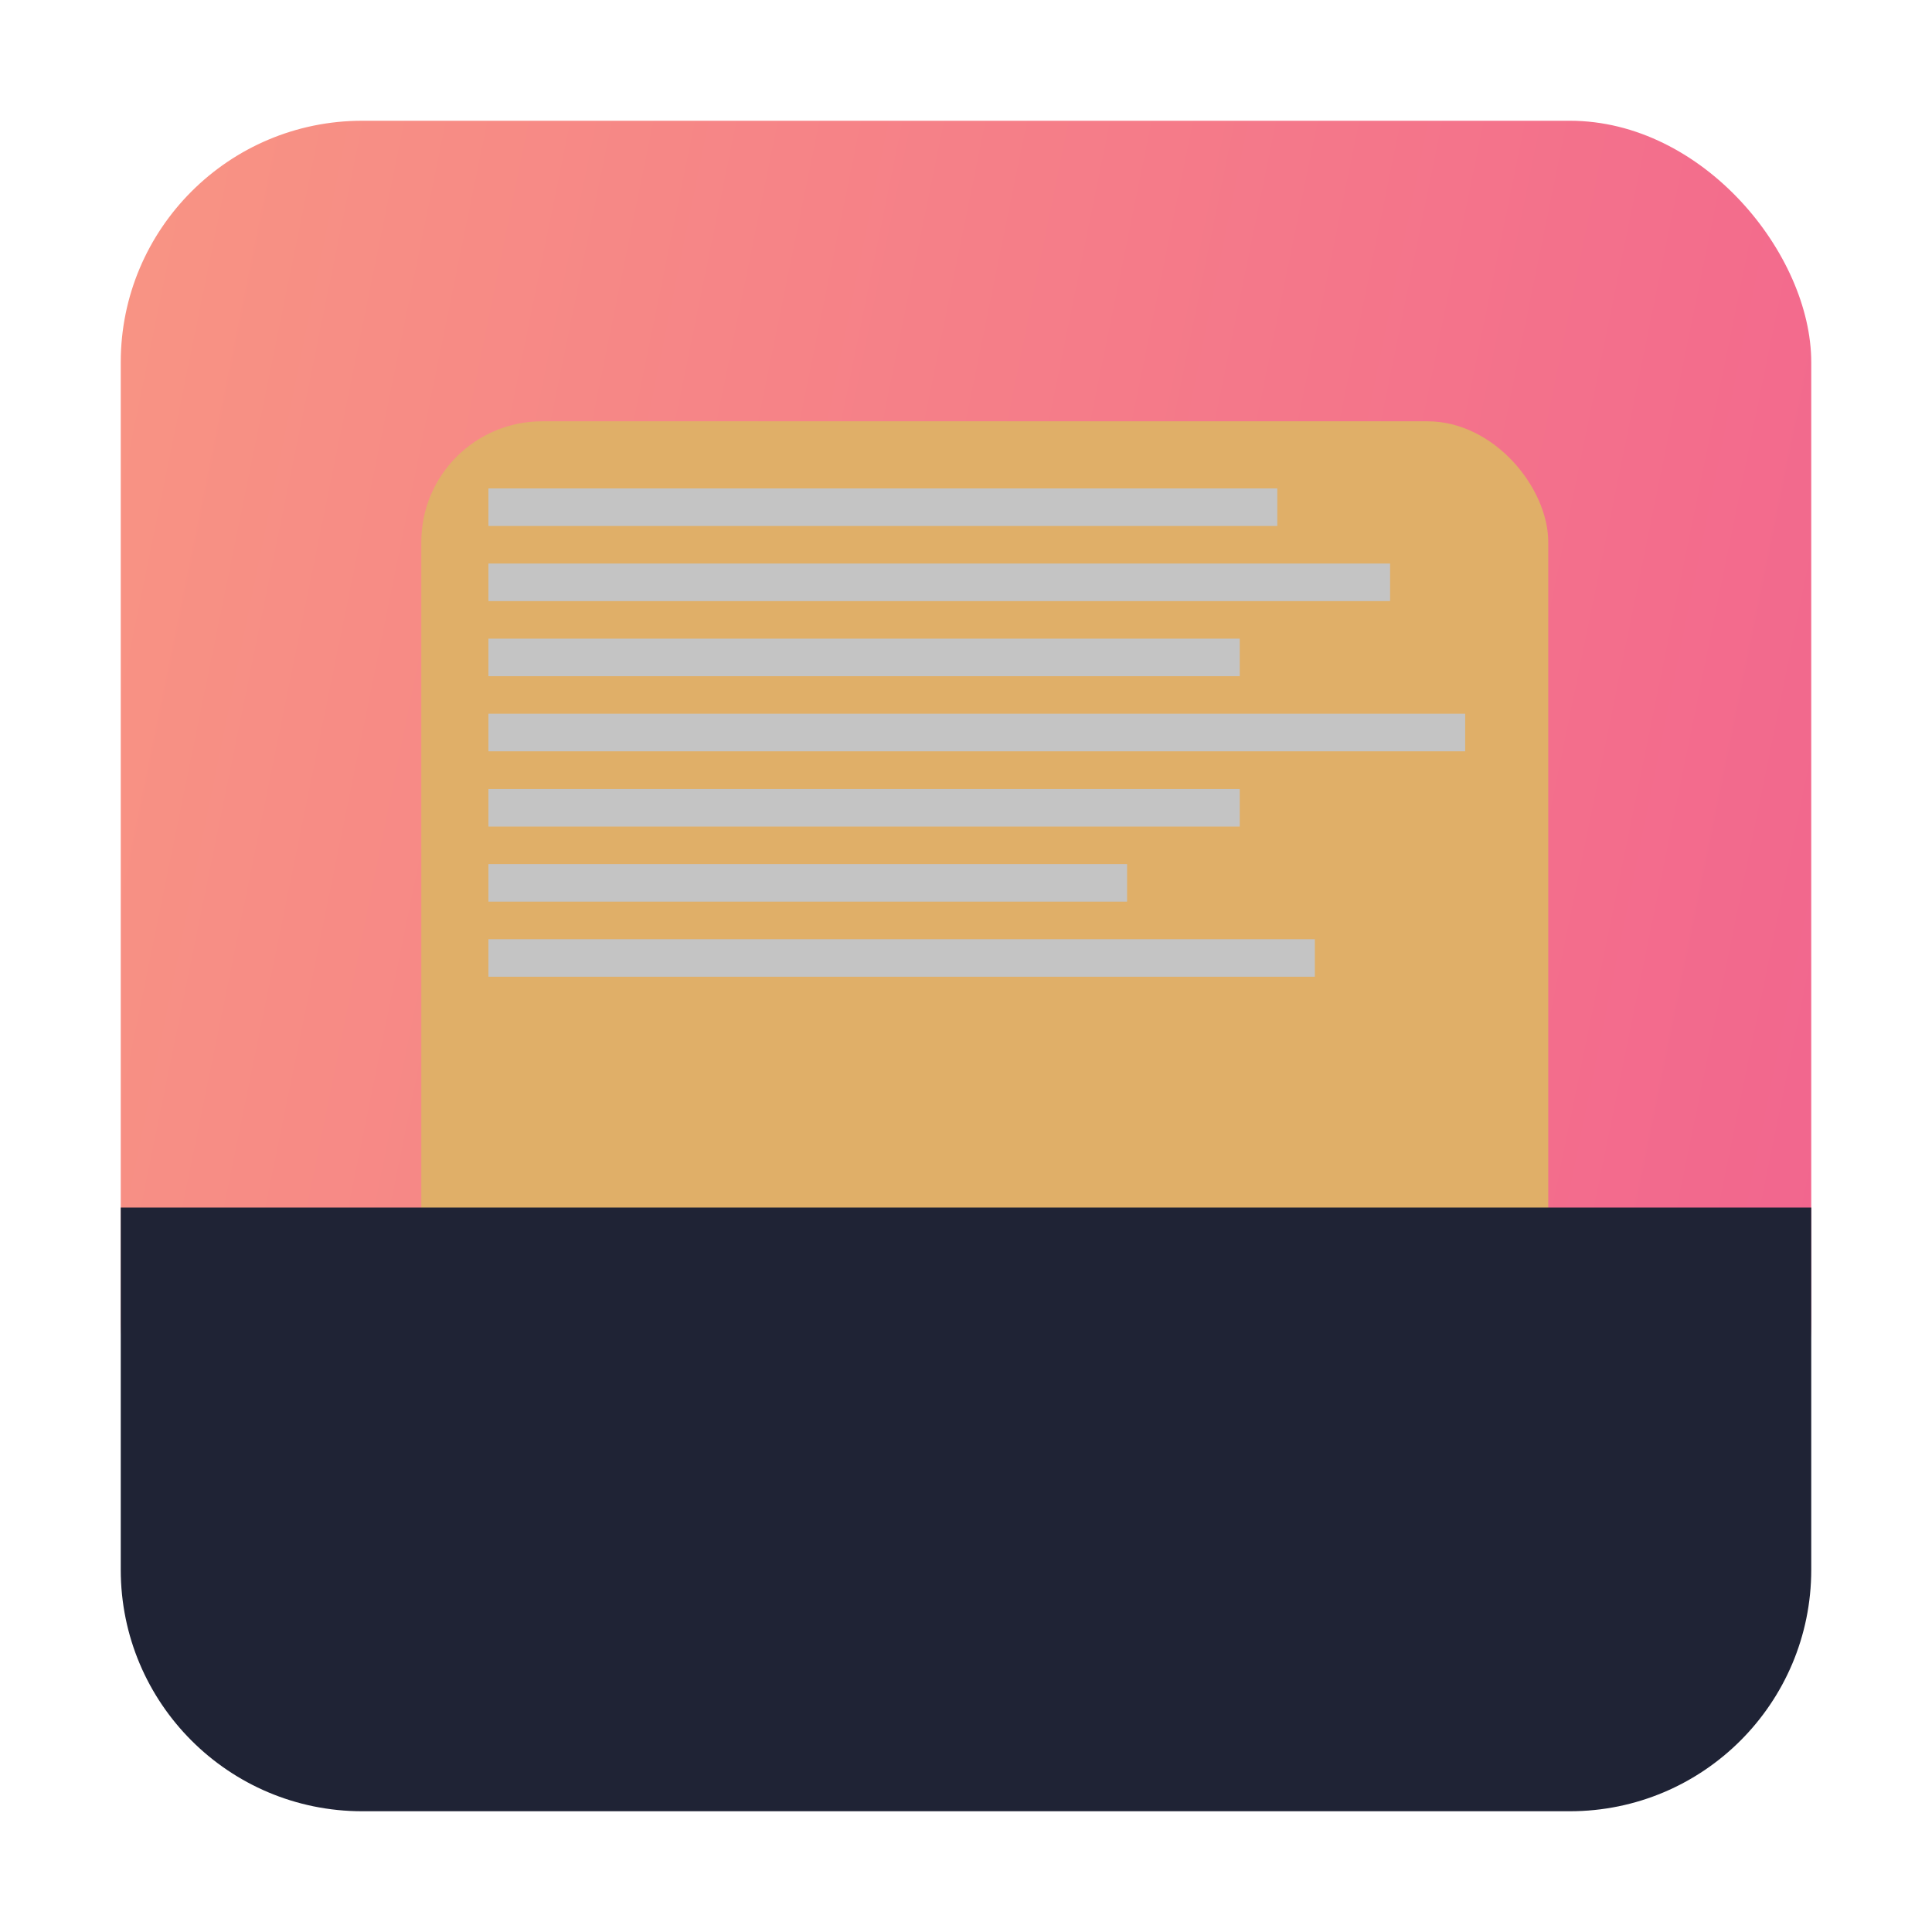 <svg width="16" height="16" viewBox="0 0 16 16" fill="none" xmlns="http://www.w3.org/2000/svg">
<g clip-path="url(#clip0)">
<rect x="1" y="1" width="14" height="11.941" rx="2" fill="url(#paint0_linear)"/>
<g filter="url(#filter0_d)">
<rect x="3.489" y="3.489" width="9.333" height="9.333" rx="1" fill="#e0af68"/>
</g>
<rect x="4.045" y="4.045" width="6.533" height="0.311" fill="#C4C4C4"/>
<rect x="4.045" y="7.778" width="6.844" height="0.311" fill="#C4C4C4"/>
<rect x="4.045" y="7.156" width="5.289" height="0.311" fill="#C4C4C4"/>
<rect x="4.045" y="6.534" width="6.222" height="0.311" fill="#C4C4C4"/>
<rect x="4.045" y="5.911" width="8.089" height="0.311" fill="#C4C4C4"/>
<rect x="4.045" y="5.289" width="6.222" height="0.311" fill="#C4C4C4"/>
<rect x="4.045" y="4.667" width="7.467" height="0.311" fill="#C4C4C4"/>
<path d="M1 10H15V13C15 14.105 14.105 15 13 15H3C1.895 15 1 14.105 1 13V10Z" fill="#1f2335"/>
</g>
<defs>
<filter id="filter0_d" x="-1.511" y="-1.511" width="19.333" height="19.333" filterUnits="userSpaceOnUse" color-interpolation-filters="sRGB">
<feFlood flood-opacity="0" result="BackgroundImageFix"/>
<feColorMatrix in="SourceAlpha" type="matrix" values="0 0 0 0 0 0 0 0 0 0 0 0 0 0 0 0 0 0 127 0" result="hardAlpha"/>
<feOffset/>
<feGaussianBlur stdDeviation="2.5"/>
<feColorMatrix type="matrix" values="0 0 0 0 0 0 0 0 0 0 0 0 0 0 0 0 0 0 0.11 0"/>
<feBlend mode="normal" in2="BackgroundImageFix" result="effect1_dropShadow"/>
<feBlend mode="normal" in="SourceGraphic" in2="effect1_dropShadow" result="shape"/>
</filter>
<linearGradient id="paint0_linear" x1="-6.778" y1="1" x2="23.224" y2="7.133" gradientUnits="userSpaceOnUse">
<stop stop-color="#FBAB7E"/>
<stop offset="1" stop-color="#EF5093"/>
</linearGradient>
<clipPath id="clip0">
<rect width="16" height="16" fill="white"/>
</clipPath>
</defs>
</svg>
